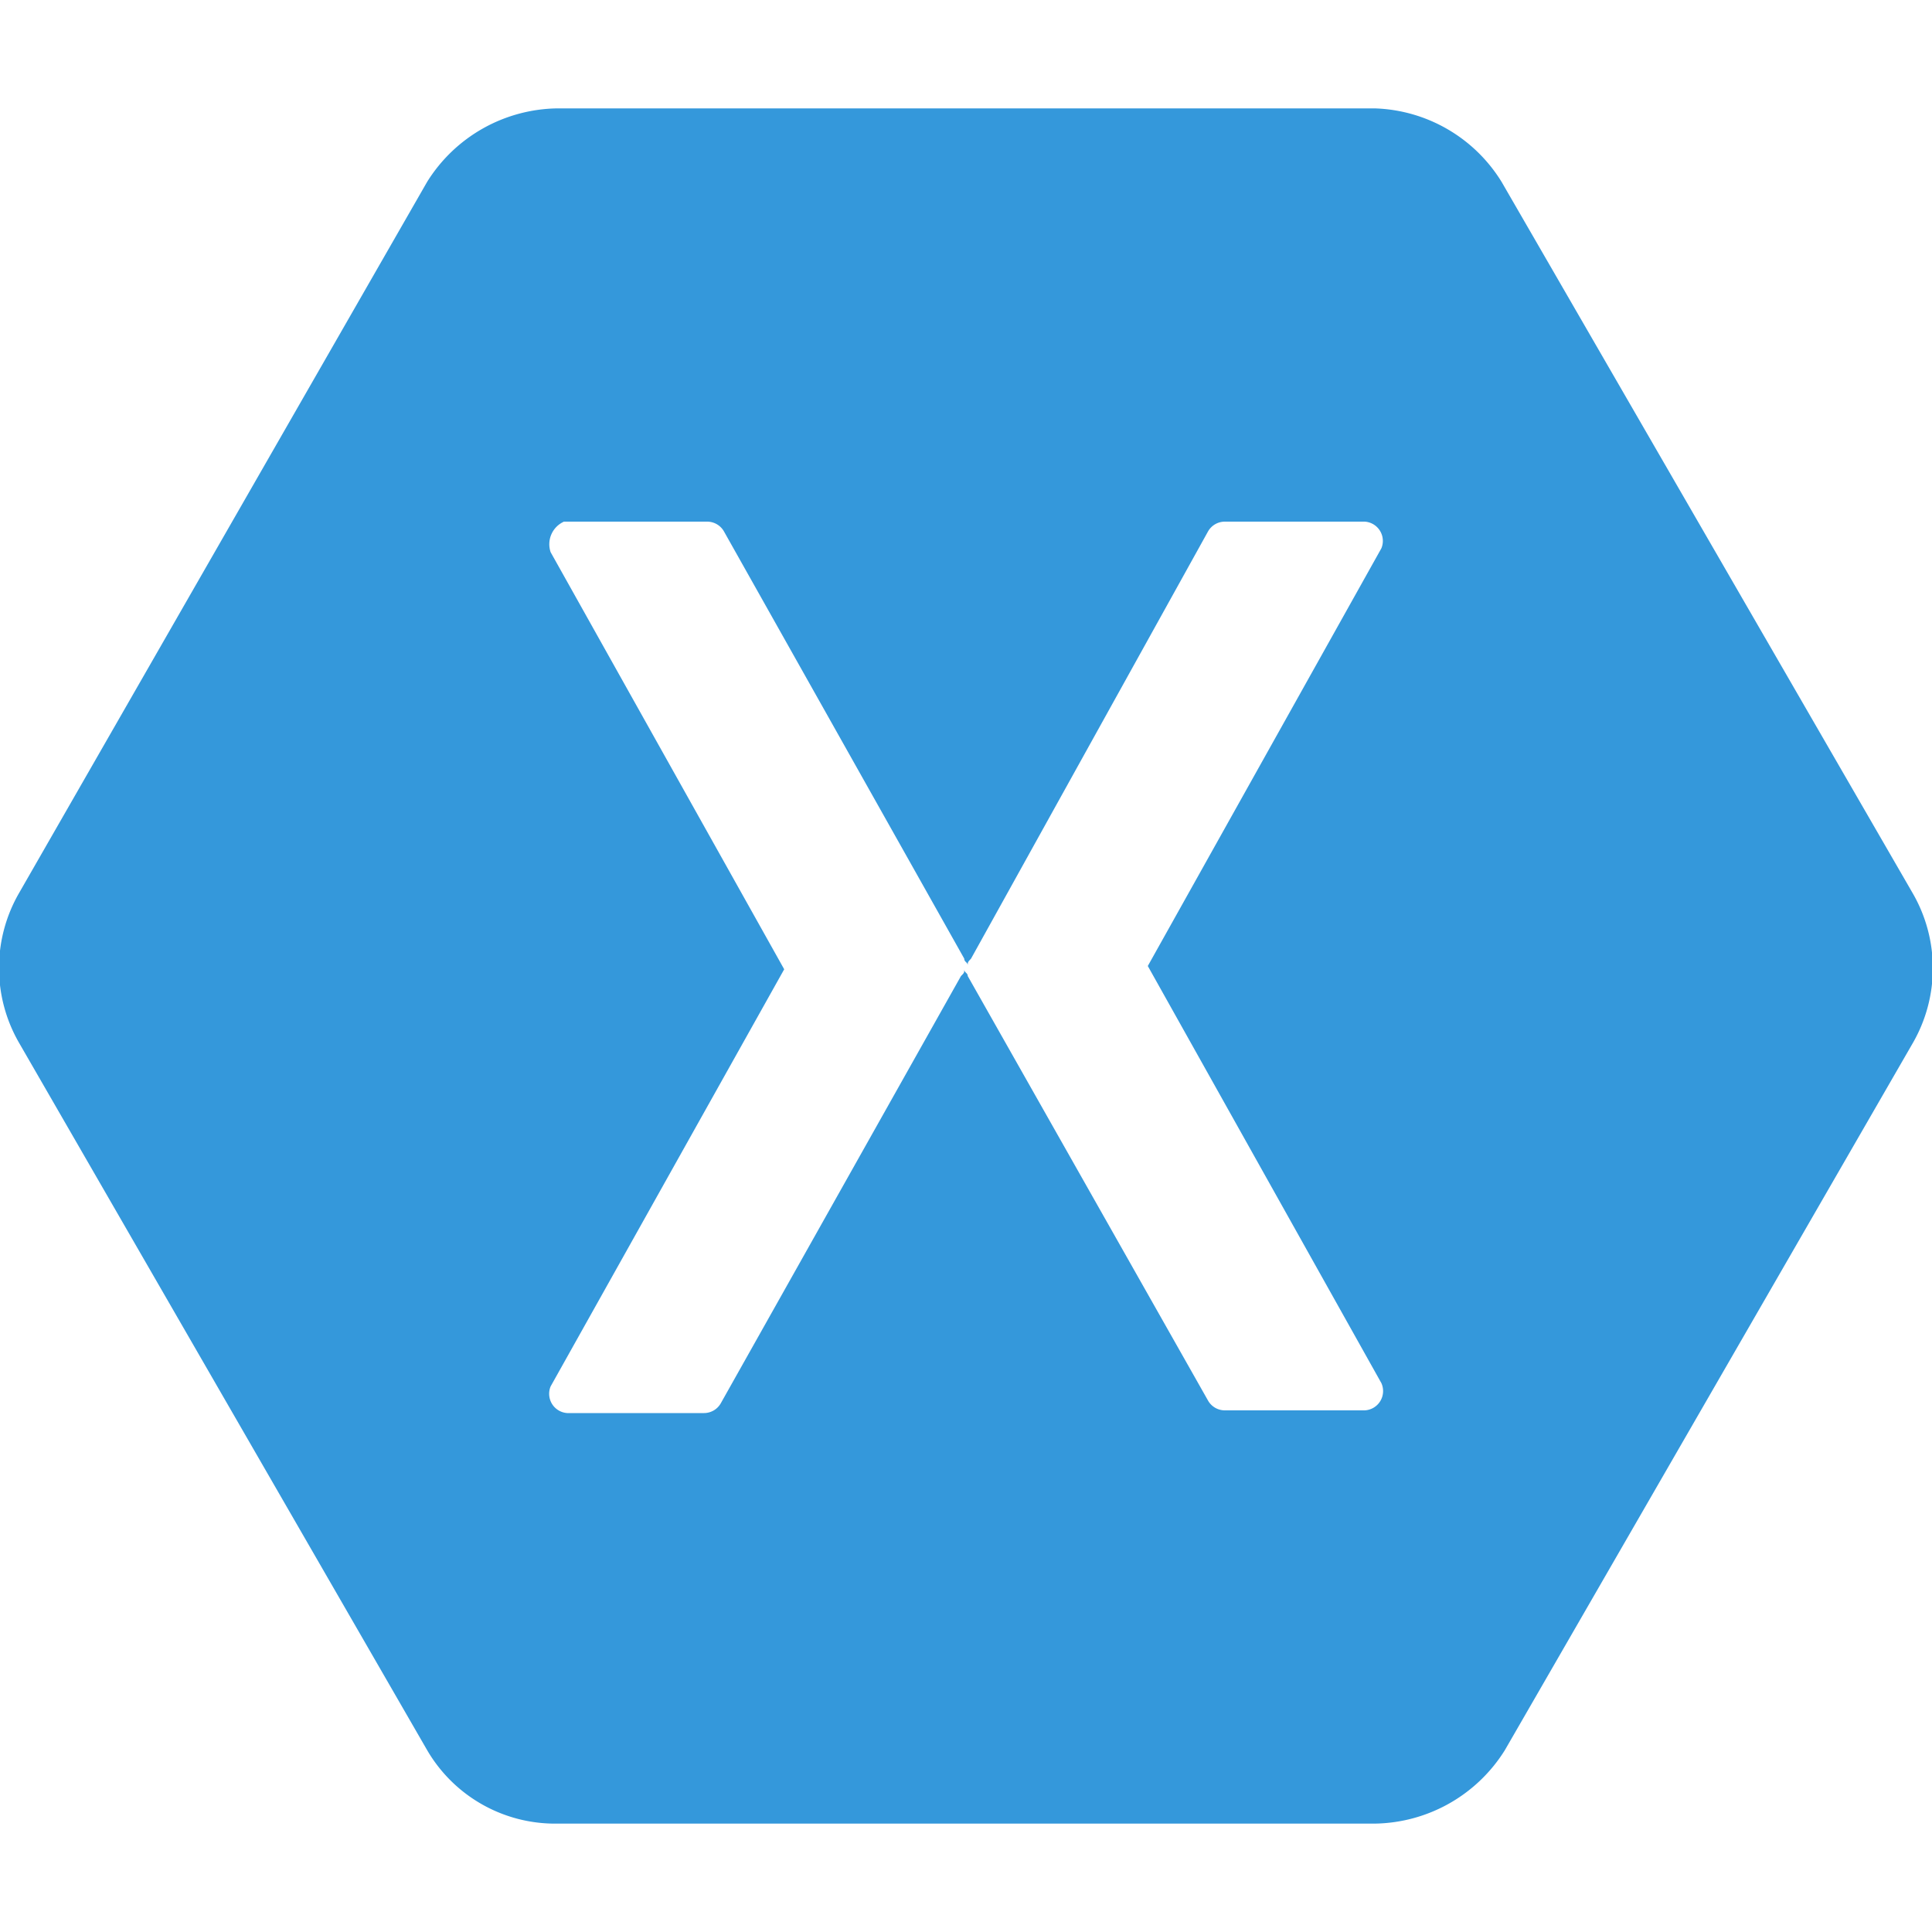 <svg id="Layer_1" data-name="Layer 1" xmlns="http://www.w3.org/2000/svg" viewBox="0 0 100 100"><defs><style>.cls-1{fill:#3498db;}</style></defs><path class="cls-1" d="M28.84,5.61a8.07,8.07,0,0,0-6.73,3.8L1,46.2A7.76,7.76,0,0,0,1,54L22.11,90.59a7.67,7.67,0,0,0,6.73,3.8H71.16a8.07,8.07,0,0,0,6.73-3.8L99,54a7.76,7.76,0,0,0,0-7.77L77.72,9.41a8,8,0,0,0-6.56-3.8ZM29.19,27h7.42a1,1,0,0,1,.87.52l12.43,22.1c0,.18.18.18.18.35,0-.17,0-.17.17-.35l12.26-22.1a1,1,0,0,1,.87-.52h7.25a1,1,0,0,1,.86,1.38L59.41,50,71.5,71.59A1,1,0,0,1,70.64,73H63.39a1,1,0,0,1-.87-.52L50.09,50.52c0-.17-.18-.17-.18-.35,0,.18,0,.18-.17.35L37.31,72.63a1,1,0,0,1-.87.51H29.36a1,1,0,0,1-.86-1.38L40.59,50.17,28.5,28.58A1.28,1.28,0,0,1,29.19,27Z"/></svg>